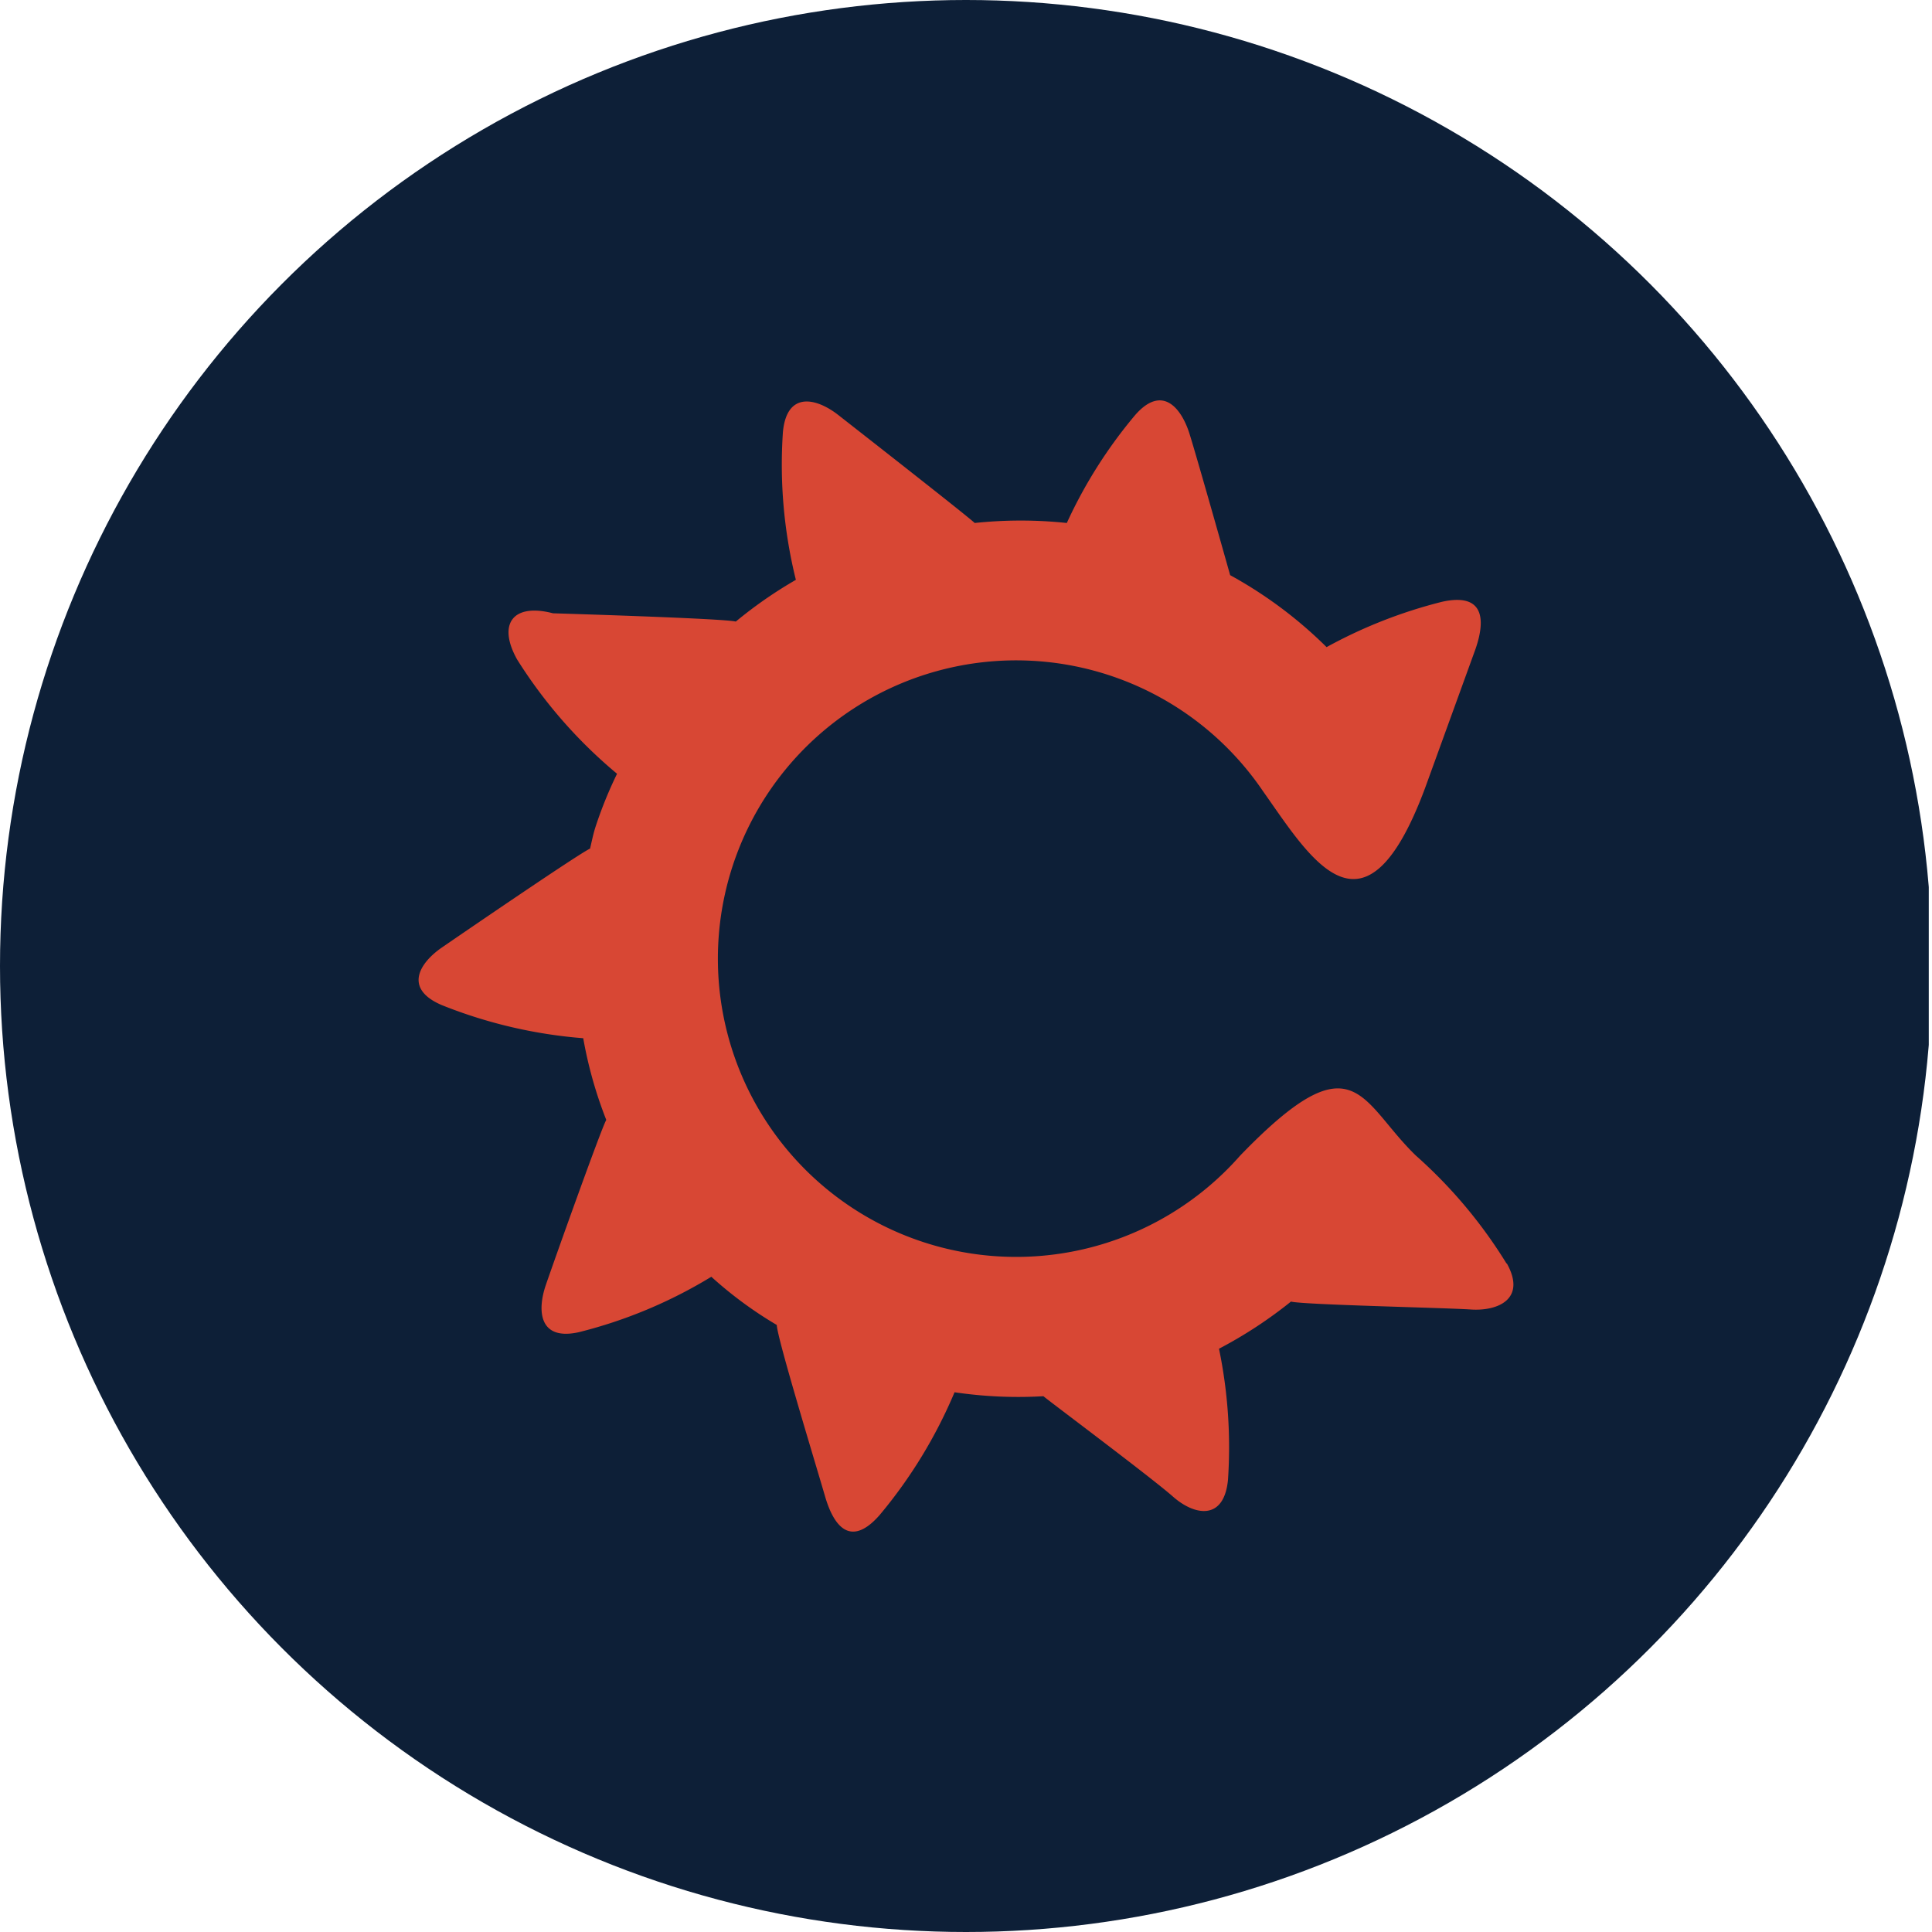 <?xml version='1.0' encoding='utf-8'?>
<svg xmlns="http://www.w3.org/2000/svg" viewBox="0 0 300 300" width="300" height="300">
  <defs><clipPath id="bz_circular_clip"><circle cx="150.0" cy="150.0" r="150.0" /></clipPath></defs><g clip-path="url(#bz_circular_clip)"><rect x="-0.5" width="300" height="300" fill="#0d1f37" />
  <path d="M233.926,196.189a74.639,74.639,0,0,0-14.079-16.761c-8.772-8.492-9.442-18.437-27.265,0a46.316,46.316,0,1,1,3.52-56.596c7.431,10.504,15.755,24.862,25.197-.503l7.822-21.566c1.676-4.861,1.117-8.716-5.196-7.319a75.088,75.088,0,0,0-17.934,7.04A67.044,67.044,0,0,0,191.018,89.31s-5.084-18.046-6.313-21.957-4.19-7.766-8.436-2.905a73.64,73.64,0,0,0-10.615,16.761,68.105,68.105,0,0,0-14.303,0c-1.173-1.117-17.823-14.135-21.175-16.761s-7.989-3.799-8.604,2.626a74.31,74.31,0,0,0,2.011,22.962,67.773,67.773,0,0,0-9.33,6.481c-2.067-.503-28.382-1.285-28.382-1.285-6.202-1.62-8.66,1.62-5.587,7.151A74.867,74.867,0,0,0,95.815,120.15a64.635,64.635,0,0,0-3.296,8.101c-.391,1.173-.615,2.346-.894,3.52-1.732.782-19.61,13.018-23.018,15.364s-6.034,6.369,0,8.939a74.695,74.695,0,0,0,21.957,5.14,65.76,65.76,0,0,0,3.576,12.682c-.838,1.508-8.045,21.733-9.386,25.644s-1.117,8.716,5.14,7.319a73.806,73.806,0,0,0,20.56-8.604,62.019,62.019,0,0,0,10.168,7.487c0,1.844,5.978,21.398,7.487,26.594s4.246,7.766,8.492,2.905a74.918,74.918,0,0,0,11.621-19.052,67.381,67.381,0,0,0,13.8.615c.838.726,16.761,12.627,20.113,15.588s7.934,3.799,8.548-2.626a75.478,75.478,0,0,0-1.397-20.337,68.496,68.496,0,0,0,11.174-7.319c2.011.503,23.745.95,27.935,1.229s8.66-1.62,5.587-7.151" fill="#d84734" />
</g></svg>